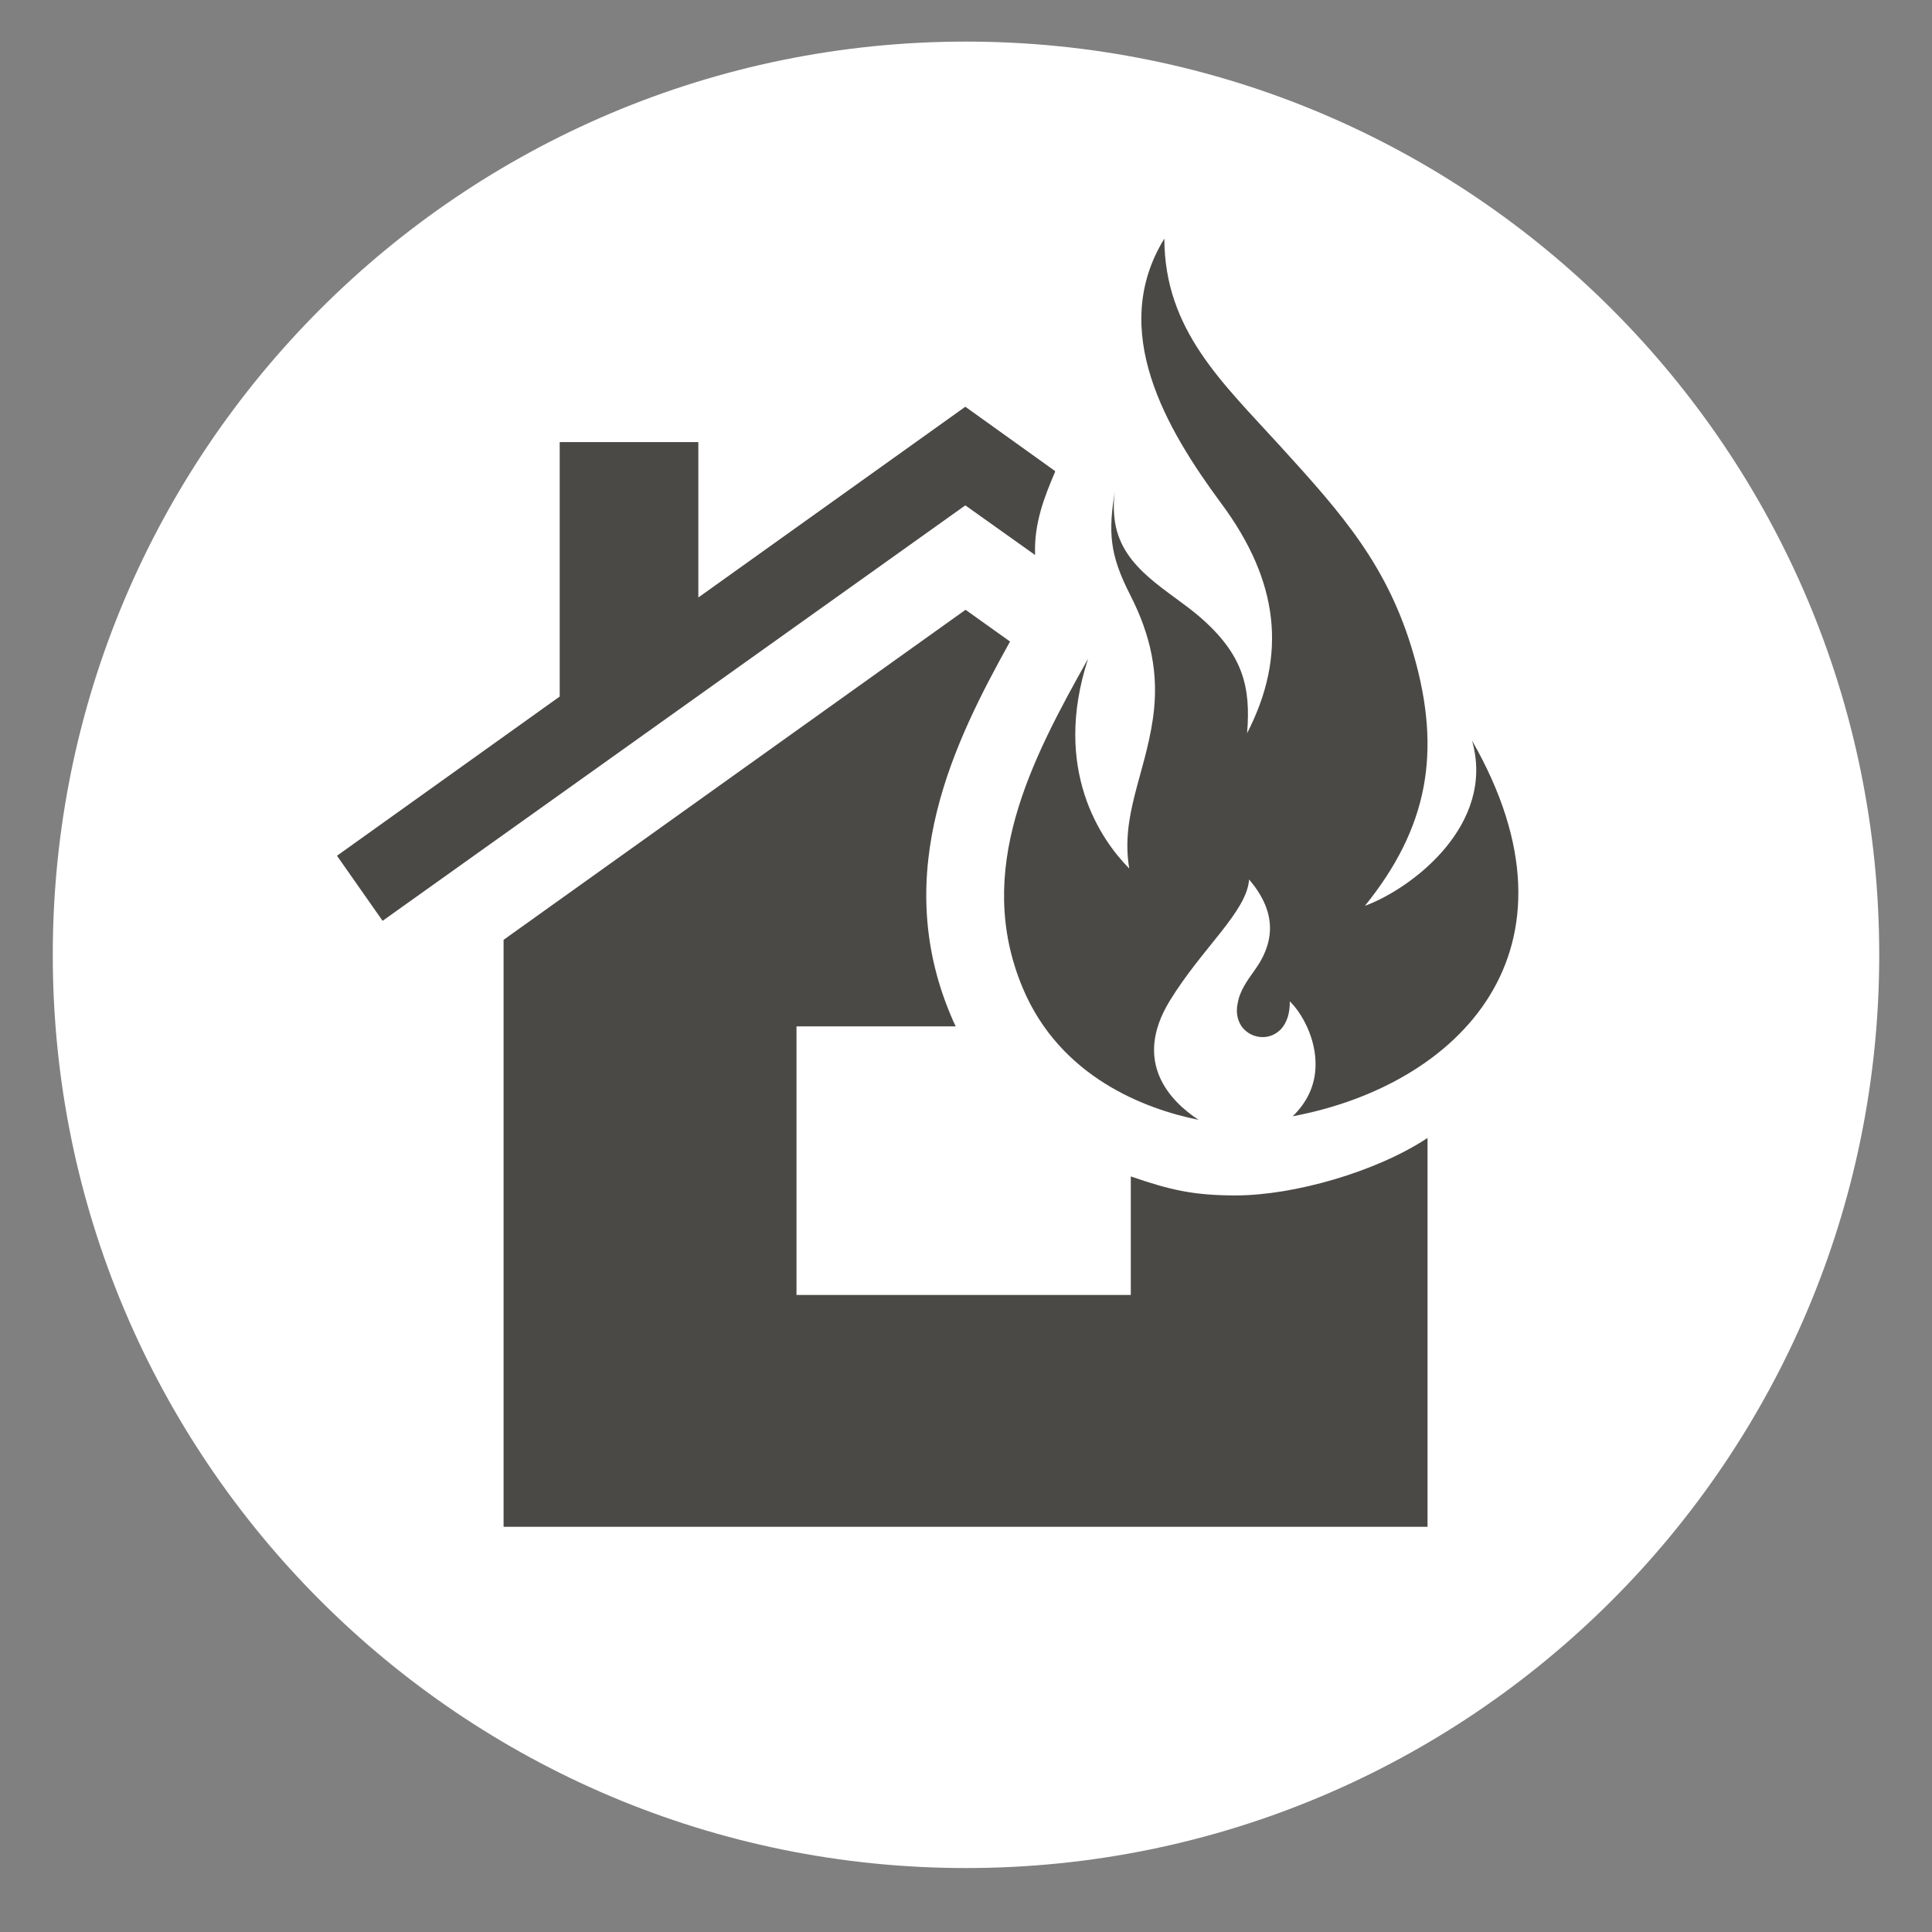 <?xml version="1.0" encoding="utf-8"?>
<!-- Generator: Adobe Illustrator 25.4.1, SVG Export Plug-In . SVG Version: 6.00 Build 0)  -->
<svg version="1.1" id="Layer_2" xmlns="http://www.w3.org/2000/svg" xmlns:xlink="http://www.w3.org/1999/xlink" x="0px" y="0px"
	 viewBox="0 0 864 864" style="enable-background:new 0 0 864 864;" xml:space="preserve">
<rect x="0" y="0" width="864" height="864" fill="#808080" stroke="none"/>
<style type="text/css">
	.st0{fill-rule:evenodd;clip-rule:evenodd;fill:#FFFFFF;}
	.st1{fill:#4B4945;}
</style>
<path class="st0" d="M432,18.6c225.5,0,408.4,182.8,408.4,408.4S657.5,835.4,432,835.4S23.6,652.5,23.6,427S206.5,18.6,432,18.6z"/>
<path class="st1" d="M462.9,248.2L431.7,226L171.1,411.8l-20.4-29.1l99.6-71.2V197.7h62l0,69.5l119.4-85.3l40.2,28.8
	c-0.1,0.1-0.1,0.2-0.1,0.4C467.3,221.7,462.3,233.9,462.9,248.2z M552.6,534.6c-18.5,0-29-2.3-46.9-8.5v53H356.2V459h71.2
	c-0.8-1.6-1.5-3.2-2.2-4.9c-27.3-64.8,2-123.1,26.5-167.2l-19.9-14.2L225.2,420.3v262.5h413.2V508.9
	C615.6,524,578.7,534.6,552.6,534.6z M658.3,331.2c10.7,37.6-26.8,66.1-47.9,73.9c28.1-34.8,34.4-68.6,21.8-112.3
	c-11.4-39.6-31.7-62.6-59.5-93.1c-25.9-28.5-51.9-52-52-93c-25.2,41,0.8,85.1,25.5,118.5C572,260,575.7,293,557.7,327.9
	c1.7-20.4-1.6-35-20.9-51.8c-13.9-12.1-34.6-21.4-38.1-42.2c-0.8-5-0.8-10,0-15c-3.2,19.1-2.5,29.1,6.7,47.1
	c9.1,17.8,13.1,35.3,10.2,55.3c-3.7,25.5-14.5,43.5-10.6,67.1c-12.6-12.7-34.6-44.3-18.4-93.8c-25.3,45.1-51.4,94.5-29.2,147.3
	c16.7,39.7,54.4,54,78.6,58.9c-12.6-8.3-29.7-25.7-12.9-53.2c14.5-23.7,34.5-39.9,35.5-54.3c11.6,13.6,12.4,26.9,2.4,40.7
	c-3.2,4.5-6.6,9.1-7.5,14.7c-1.1,5.1,0.5,8.5,1.9,10.5c2.2,2.9,5.6,4.6,9.3,4.6c3.1,0,6-1.3,8.2-3.6c2.6-2.9,4-7.1,3.9-12.4
	c5.1,4.9,12,16.5,11.5,29.4c-0.3,8.4-3.8,15.8-10.2,22C652.2,485.3,712.2,425.2,658.3,331.2z"/>
</svg>
